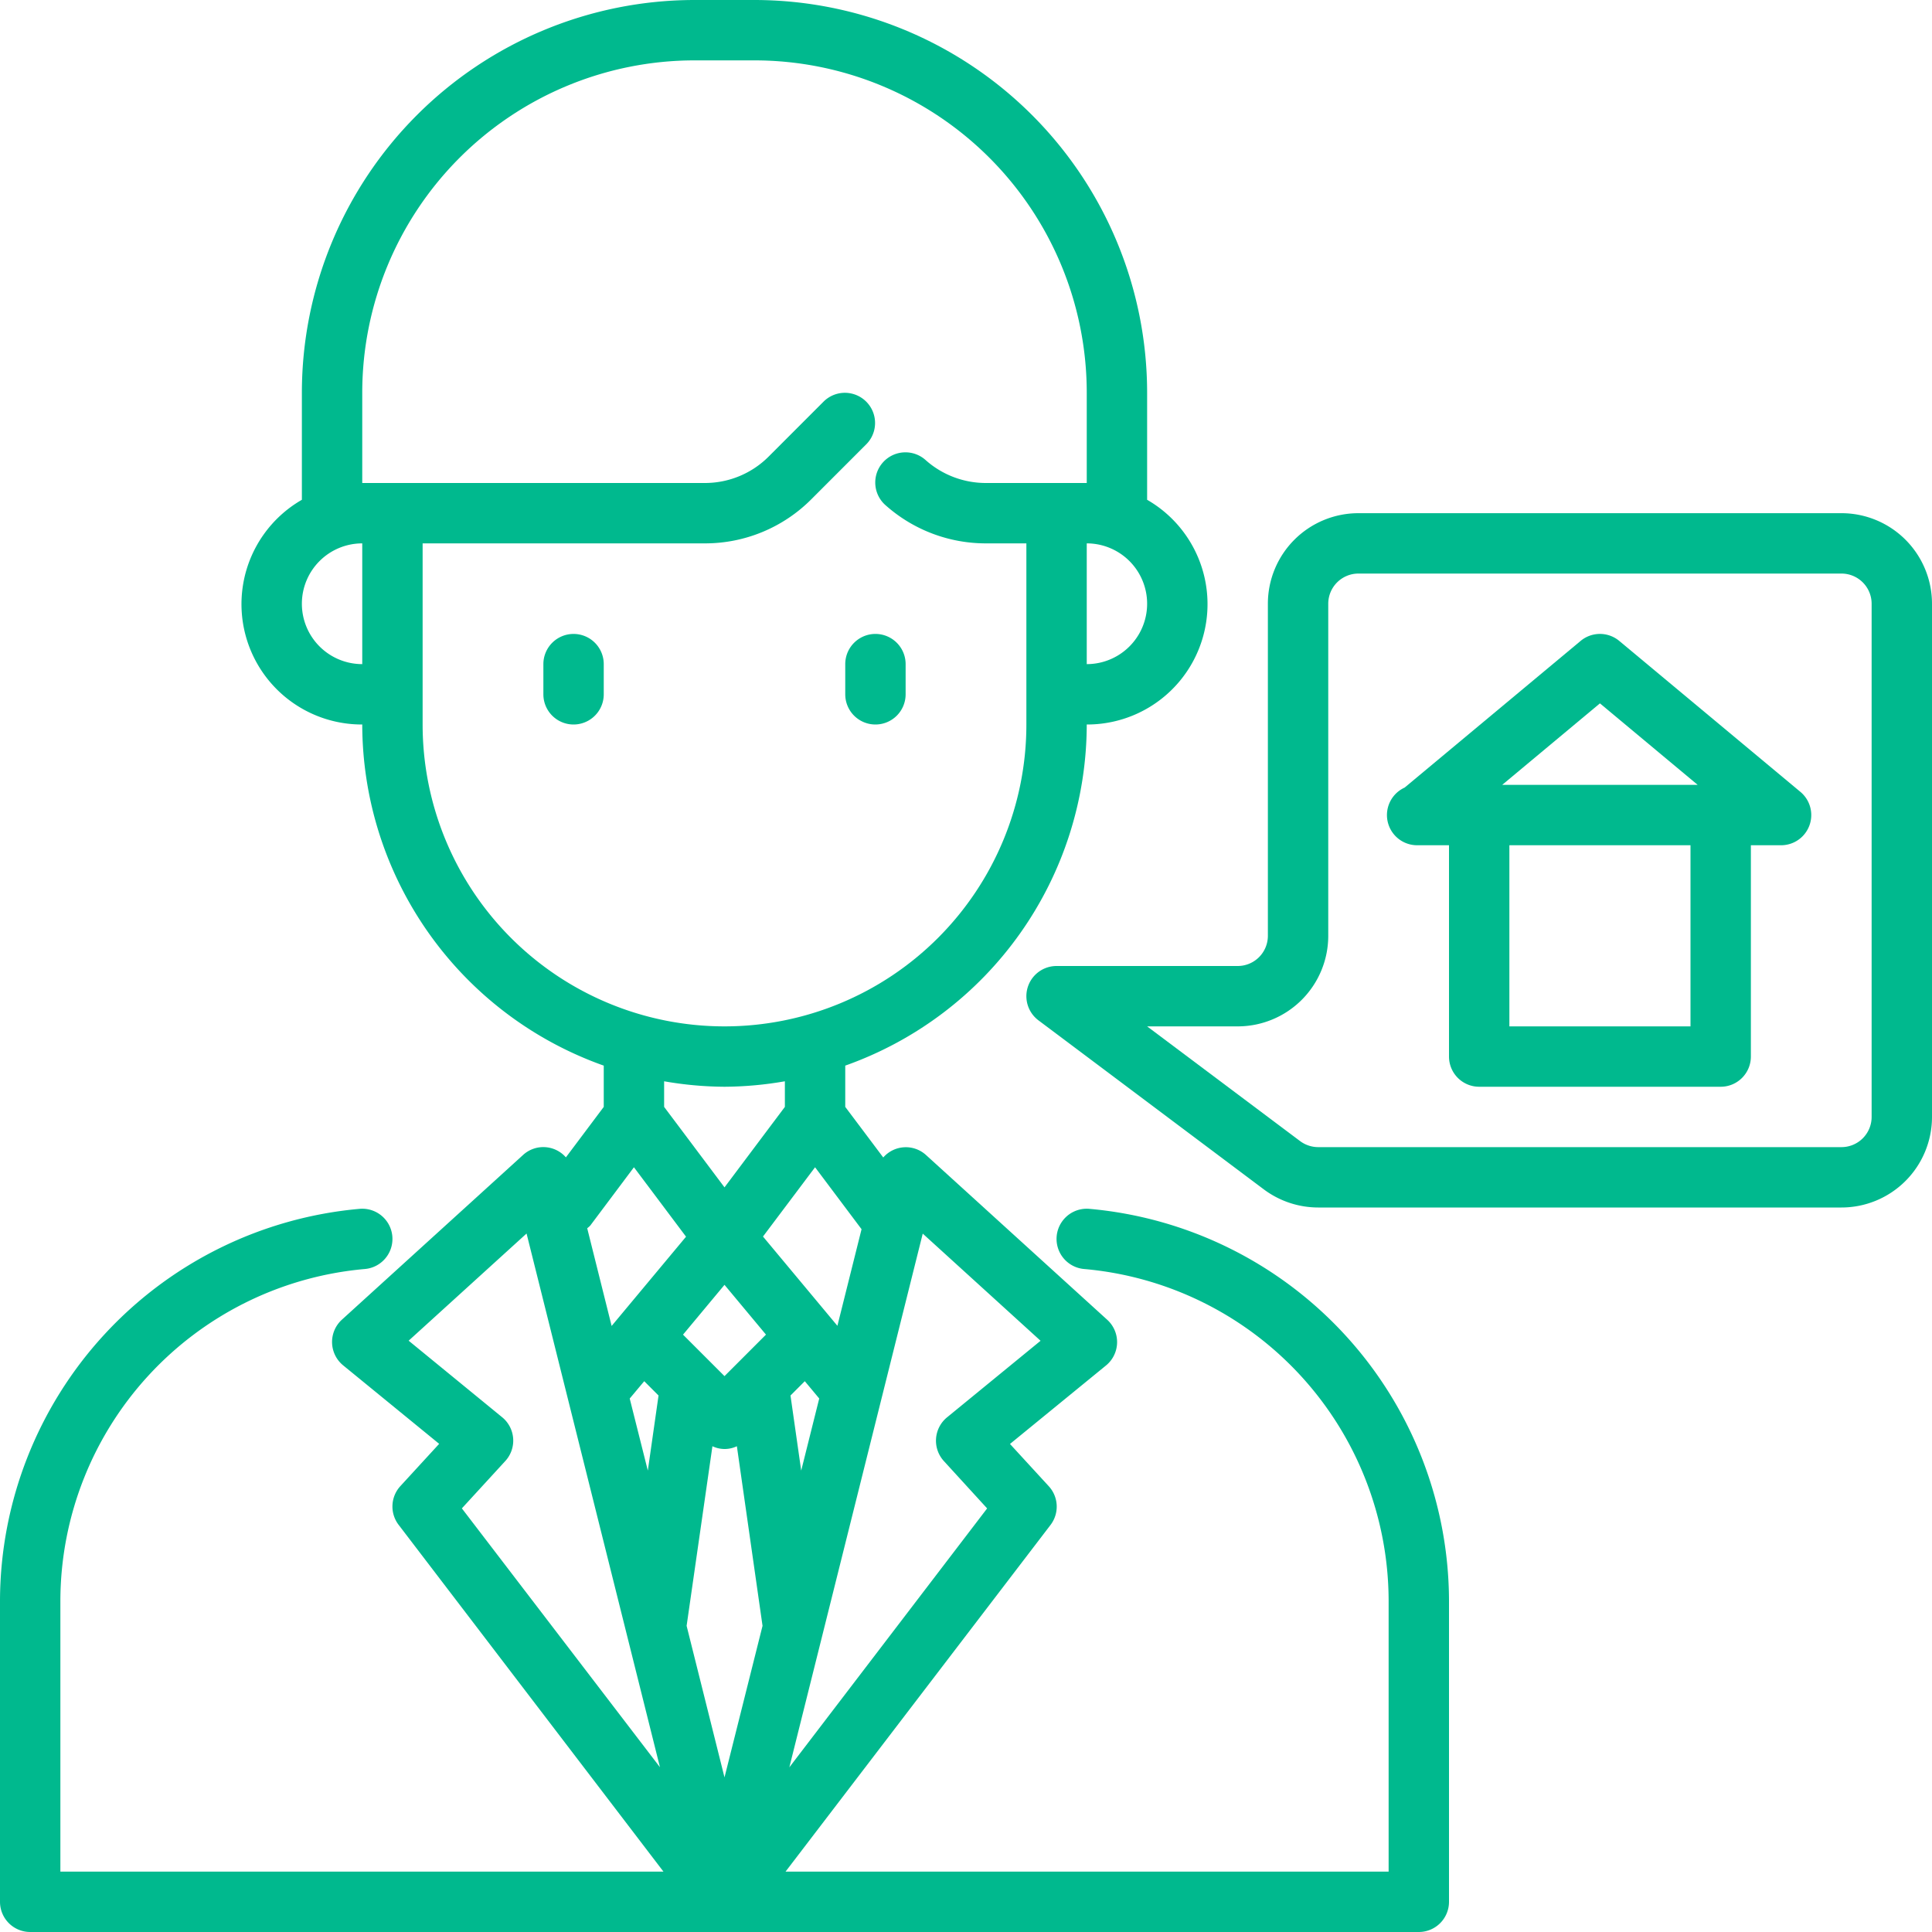 <svg xmlns="http://www.w3.org/2000/svg" viewBox="0 0 64 64" width="300" height="300" version="1.1" xmlns:xlink="http://www.w3.org/1999/xlink" xmlns:svgjs="http://svgjs.dev/svgjs"><g width="100%" height="100%" transform="matrix(1,0,0,1,0,0)"><g data-name="Layer 6" id="Layer_6"><path d="M36.082,40.044a1,1,0,0,0-.164,1.994A11.055,11.055,0,0,1,46,53v9H26.022L34.8,50.516a1,1,0,0,0-.058-1.283l-1.285-1.4,3.181-2.6a1,1,0,0,0,.04-1.514l-6-5.455a.993.993,0,0,0-1.419.079L28,36.667V35.3A12.01,12.01,0,0,0,36,24a3.987,3.987,0,0,0,2-7.444V13A13.015,13.015,0,0,0,25,0H23A13.015,13.015,0,0,0,10,13v3.556A3.987,3.987,0,0,0,12,24a12.01,12.01,0,0,0,8,11.3v1.367l-1.254,1.672a.993.993,0,0,0-1.419-.079l-6,5.455a1,1,0,0,0,.04,1.514l3.181,2.6-1.285,1.4a1,1,0,0,0-.058,1.283L21.978,62H2V53A11.055,11.055,0,0,1,12.082,42.038a1,1,0,0,0-.164-1.994A13.069,13.069,0,0,0,0,53V63a1,1,0,0,0,1,1H47a1,1,0,0,0,1-1V53A13.069,13.069,0,0,0,36.082,40.044ZM24,42.562l1.374,1.649L24,45.586l-1.374-1.374Zm3-3.895,1.54,2.052-.8,3.2-2.465-2.957Zm-.459,10.048-.355-2.487.474-.474.478.573Zm-5.2-2.961.474.474-.355,2.487-.6-2.387ZM23.6,47.908a.937.937,0,0,0,.81,0l.85,5.95L24,58.878l-1.255-5.02ZM34.47,44.415l-3.1,2.538a1,1,0,0,0-.1,1.45L32.7,49.968l-6.552,8.577,4.419-17.68ZM36,22V18a2,2,0,0,1,0,4ZM10,20a2,2,0,0,1,2-2v4A2,2,0,0,1,10,20Zm4,4V18h9.343a4.968,4.968,0,0,0,3.536-1.464l1.828-1.829a1,1,0,0,0-1.414-1.414l-1.828,1.829A2.983,2.983,0,0,1,23.343,16H12V13A11.013,11.013,0,0,1,23,2h2A11.013,11.013,0,0,1,36,13v3H32.657a3,3,0,0,1-1.984-.75,1,1,0,1,0-1.322,1.5A4.992,4.992,0,0,0,32.657,18H34v6a10,10,0,0,1-20,0ZM24,36a11.986,11.986,0,0,0,2-.181v.848l-2,2.666-2-2.666v-.848A11.986,11.986,0,0,0,24,36Zm-3,2.667,1.726,2.3-2.465,2.957-.809-3.237a.8.8,0,0,0,.1-.087Zm-5.7,11.3L16.737,48.4a1,1,0,0,0-.1-1.45l-3.1-2.538,3.906-3.55,4.419,17.68Z" fill="#00b98e" fill-opacity="1" data-original-color="#000000ff" stroke="none" stroke-opacity="1"/><path d="M19,21a1,1,0,0,0-1,1v1a1,1,0,0,0,2,0V22A1,1,0,0,0,19,21Z" fill="#00b98e" fill-opacity="1" data-original-color="#000000ff" stroke="none" stroke-opacity="1"/><path d="M29,24a1,1,0,0,0,1-1V22a1,1,0,0,0-2,0v1A1,1,0,0,0,29,24Z" fill="#00b98e" fill-opacity="1" data-original-color="#000000ff" stroke="none" stroke-opacity="1"/><path d="M61,17H45a3,3,0,0,0-3,3V31a1,1,0,0,1-1,1H35a1,1,0,0,0-.6,1.8l7.466,5.6a3.013,3.013,0,0,0,1.8.6H61a3,3,0,0,0,3-3V20A3,3,0,0,0,61,17Zm1,20a1,1,0,0,1-1,1H43.667a1.007,1.007,0,0,1-.6-.2L38,34h3a3,3,0,0,0,3-3V20a1,1,0,0,1,1-1H61a1,1,0,0,1,1,1Z" fill="#00b98e" fill-opacity="1" data-original-color="#000000ff" stroke="none" stroke-opacity="1"/><path d="M53.641,21.232a1,1,0,0,0-1.282,0L46.53,26.09A1,1,0,0,0,46.945,28H48v7a1,1,0,0,0,1,1h8a1,1,0,0,0,1-1V28h1a1,1,0,0,0,.641-1.768ZM53,23.3,56.238,26H49.762ZM56,34H50V28h6Z" fill="#00b98e" fill-opacity="1" data-original-color="#000000ff" stroke="none" stroke-opacity="1"/></g></g></svg>